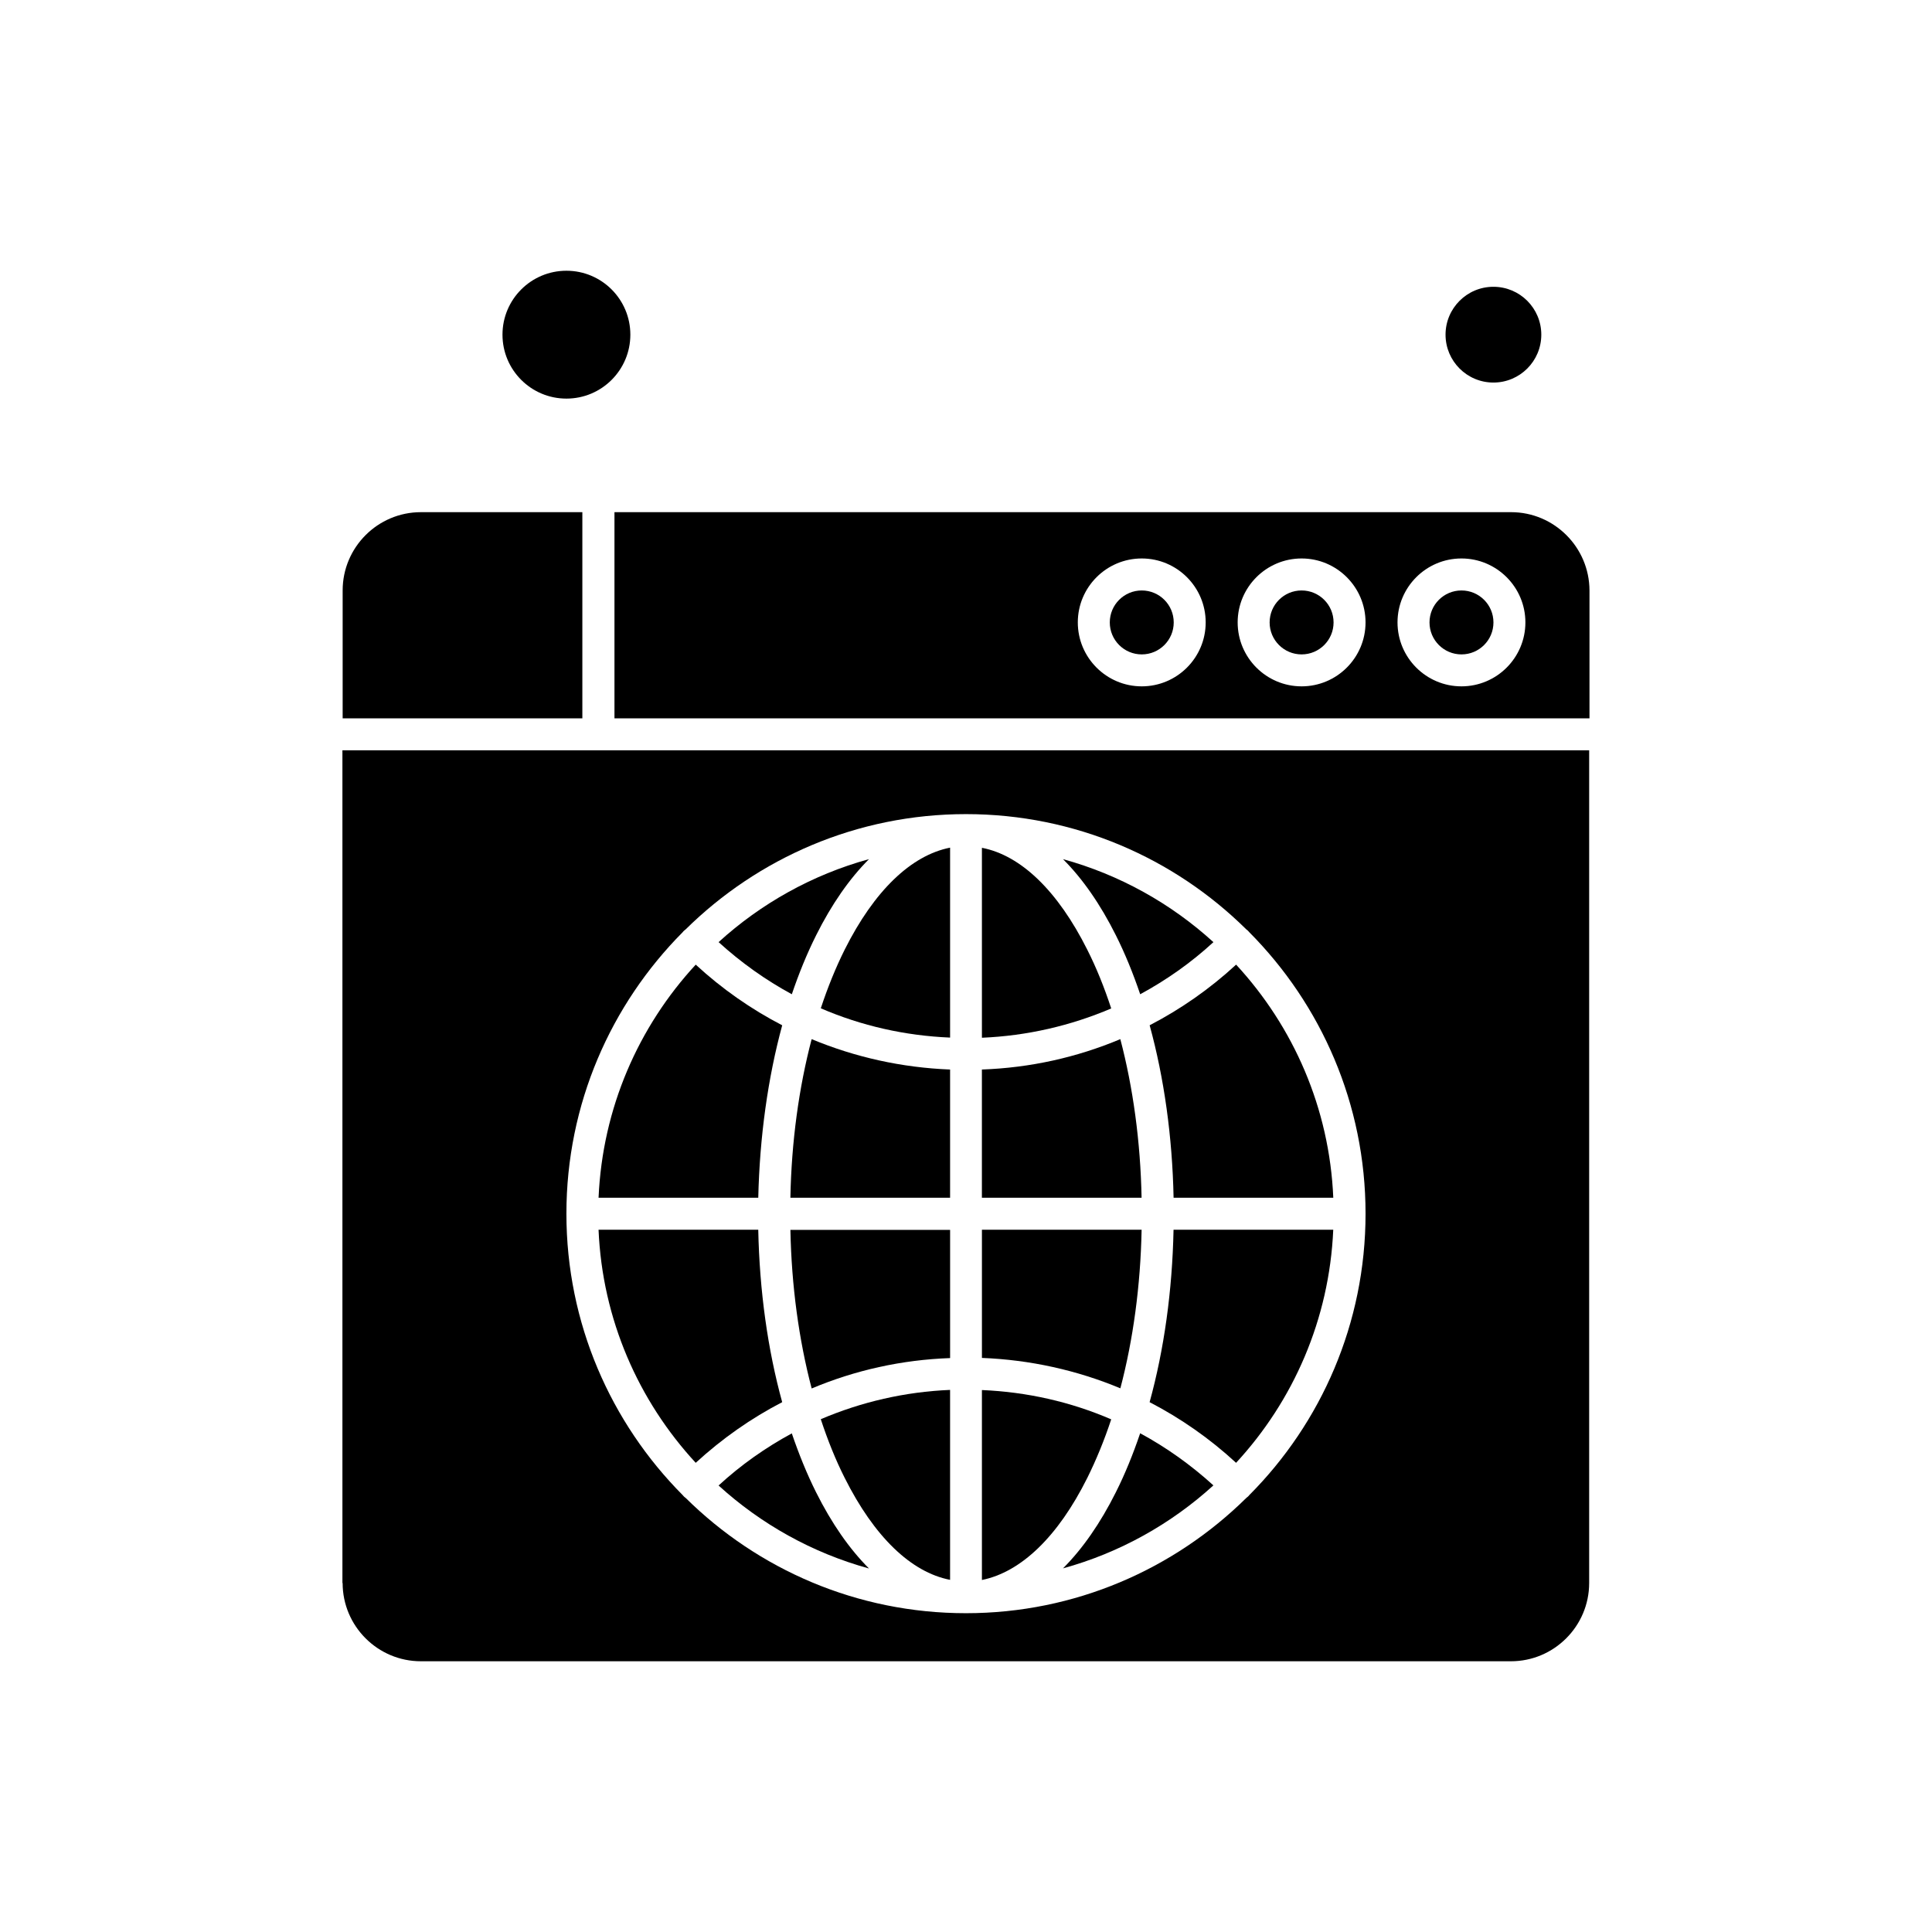 <?xml version="1.0" encoding="UTF-8"?>
<!-- Uploaded to: ICON Repo, www.svgrepo.com, Generator: ICON Repo Mixer Tools -->
<svg fill="#000000" width="800px" height="800px" version="1.1" viewBox="144 144 512 512" xmlns="http://www.w3.org/2000/svg">
 <g fill-rule="evenodd">
  <path d="m432.14 535.67c2.379-4.801 4.508-9.977 6.344-15.527-10.727-4.633-22.289-7.262-34.266-7.766v50.336c10.352-2.086 20.16-11.477 27.922-27.047z"/>
  <path d="m432.14 395.68c-7.805-15.57-17.57-25.004-27.922-27.004v50.336c11.938-0.5 23.496-3.172 34.266-7.762-1.836-5.598-3.922-10.77-6.344-15.57z"/>
  <path d="m353.46 461.41h42.324v-33.973c-12.773-0.5-25.168-3.254-36.688-8.055-3.383 12.855-5.344 27.129-5.637 42.027z"/>
  <path d="m446.54 469.89h-42.32v33.973c12.773 0.5 25.168 3.254 36.688 8.055 3.379-12.812 5.34-27.129 5.633-42.027z"/>
  <path d="m353.84 523.86c-6.93 3.758-13.48 8.348-19.41 13.812 11.227 10.227 24.832 17.863 39.859 21.996-5.172-5.176-9.891-11.938-14.023-20.203-2.422-4.84-4.551-10.094-6.43-15.605z"/>
  <path d="m367.86 535.67c7.805 15.57 17.57 25 27.922 27.004v-50.336c-11.938 0.5-23.5 3.172-34.266 7.766 1.832 5.551 3.918 10.77 6.344 15.57z"/>
  <path d="m440.9 419.38c-11.52 4.844-23.875 7.598-36.688 8.055v33.973l42.32 0.004c-0.293-14.898-2.254-29.172-5.633-42.031z"/>
  <path d="m311.05 232.69c0 9.359-7.586 16.945-16.941 16.945-9.359 0-16.945-7.586-16.945-16.945 0-9.355 7.586-16.941 16.945-16.941 9.355 0 16.941 7.586 16.941 16.941"/>
  <path d="m298.33 279.73h-42.781c-11.438 0-20.742 9.305-20.742 20.742v33.891h63.523z"/>
  <path d="m552.46 232.69c0 7.008-5.68 12.691-12.688 12.691-7.008 0-12.688-5.684-12.688-12.691 0-7.008 5.68-12.688 12.688-12.688 7.008 0 12.688 5.68 12.688 12.688"/>
  <path d="m439.73 539.43c-4.133 8.262-8.848 15.023-14.023 20.203 15.023-4.133 28.633-11.77 39.859-21.992-5.969-5.426-12.48-10.062-19.41-13.812-1.883 5.547-4.012 10.805-6.43 15.605z"/>
  <path d="m446.16 407.49c6.93-3.758 13.48-8.348 19.41-13.812-11.227-10.227-24.832-17.863-39.859-21.992 5.176 5.172 9.891 11.938 14.023 20.203 2.422 4.84 4.551 10.055 6.43 15.605z"/>
  <path d="m455.01 461.41h42.324c-1.004-23.789-10.602-45.371-25.75-61.773-6.969 6.43-14.695 11.812-22.914 16.07 3.84 13.984 6.012 29.508 6.344 45.703z"/>
  <path d="m448.66 515.59c8.223 4.258 15.945 9.641 22.914 16.07 15.152-16.402 24.711-37.98 25.75-61.773h-42.324c-0.332 16.191-2.5 31.762-6.344 45.703z"/>
  <path d="m359.1 511.96c11.52-4.844 23.871-7.598 36.688-8.055v-33.973l-42.324-0.004c0.293 14.859 2.254 29.176 5.637 42.031z"/>
  <path d="m497.41 308.95c0 4.68-3.793 8.473-8.473 8.473-4.68 0-8.473-3.793-8.473-8.473 0-4.68 3.793-8.473 8.473-8.473 4.68 0 8.473 3.793 8.473 8.473"/>
  <path d="m361.52 411.21c10.727 4.633 22.285 7.262 34.266 7.762v-50.336c-10.352 2.043-20.117 11.438-27.922 27.004-2.418 4.844-4.508 10.016-6.344 15.57z"/>
  <path d="m455.05 308.95c0 4.68-3.793 8.473-8.473 8.473s-8.473-3.793-8.473-8.473c0-4.68 3.793-8.473 8.473-8.473s8.473 3.793 8.473 8.473"/>
  <path d="m544.45 279.73h-237.61v54.633h258.39v-33.891c-0.039-11.438-9.348-20.742-20.781-20.742zm-97.875 46.16c-9.348 0-16.945-7.598-16.945-16.945 0-9.352 7.598-16.945 16.945-16.945 9.352 0 16.945 7.598 16.945 16.945 0 9.352-7.598 16.945-16.945 16.945zm42.363 0c-9.352 0-16.945-7.598-16.945-16.945 0-9.352 7.598-16.945 16.945-16.945s16.945 7.598 16.945 16.945c0 9.352-7.598 16.945-16.945 16.945zm42.363 0c-9.352 0-16.945-7.598-16.945-16.945 0-9.352 7.598-16.945 16.945-16.945 9.348 0 16.945 7.598 16.945 16.945 0 9.352-7.598 16.945-16.945 16.945z"/>
  <path d="m539.78 308.95c0 4.68-3.793 8.473-8.473 8.473-4.68 0-8.473-3.793-8.473-8.473 0-4.68 3.793-8.473 8.473-8.473 4.68 0 8.473 3.793 8.473 8.473"/>
  <path d="m360.27 391.88c4.133-8.266 8.848-15.023 14.023-20.203-15.023 4.133-28.633 11.77-39.859 21.996 5.965 5.426 12.48 10.059 19.41 13.812 1.879-5.547 4.004-10.762 6.43-15.605z"/>
  <path d="m351.29 415.71c-8.223-4.258-15.945-9.641-22.914-16.07-15.152 16.402-24.711 37.98-25.75 61.773h42.324c0.375-16.191 2.547-31.719 6.344-45.703z"/>
  <path d="m351.29 515.59c-3.84-13.941-6.012-29.508-6.344-45.703h-42.324c1.004 23.789 10.602 45.371 25.75 61.773 7.012-6.43 14.695-11.812 22.914-16.07z"/>
  <path d="m234.8 563.51c0 11.438 9.305 20.742 20.742 20.742h288.86c11.438 0 20.742-9.305 20.742-20.742v-220.67h-330.4v220.67zm90.109-172.46c0.082-0.125 0.211-0.25 0.336-0.375s0.293-0.25 0.457-0.375c19.117-18.863 45.371-30.551 74.293-30.551 28.926 0 55.176 11.645 74.293 30.551 0.164 0.125 0.293 0.211 0.457 0.375 0.125 0.125 0.211 0.25 0.336 0.375 19.031 19.156 30.805 45.535 30.805 74.582 0 29.09-11.77 55.469-30.805 74.582-0.082 0.125-0.211 0.25-0.336 0.375s-0.293 0.25-0.457 0.375c-19.117 18.863-45.371 30.551-74.293 30.551-28.926 0-55.176-11.645-74.293-30.551-0.164-0.125-0.293-0.211-0.457-0.375-0.125-0.125-0.211-0.25-0.336-0.375-19.031-19.156-30.805-45.535-30.805-74.582 0.004-29.047 11.773-55.426 30.805-74.582z"/>
 </g>
</svg>